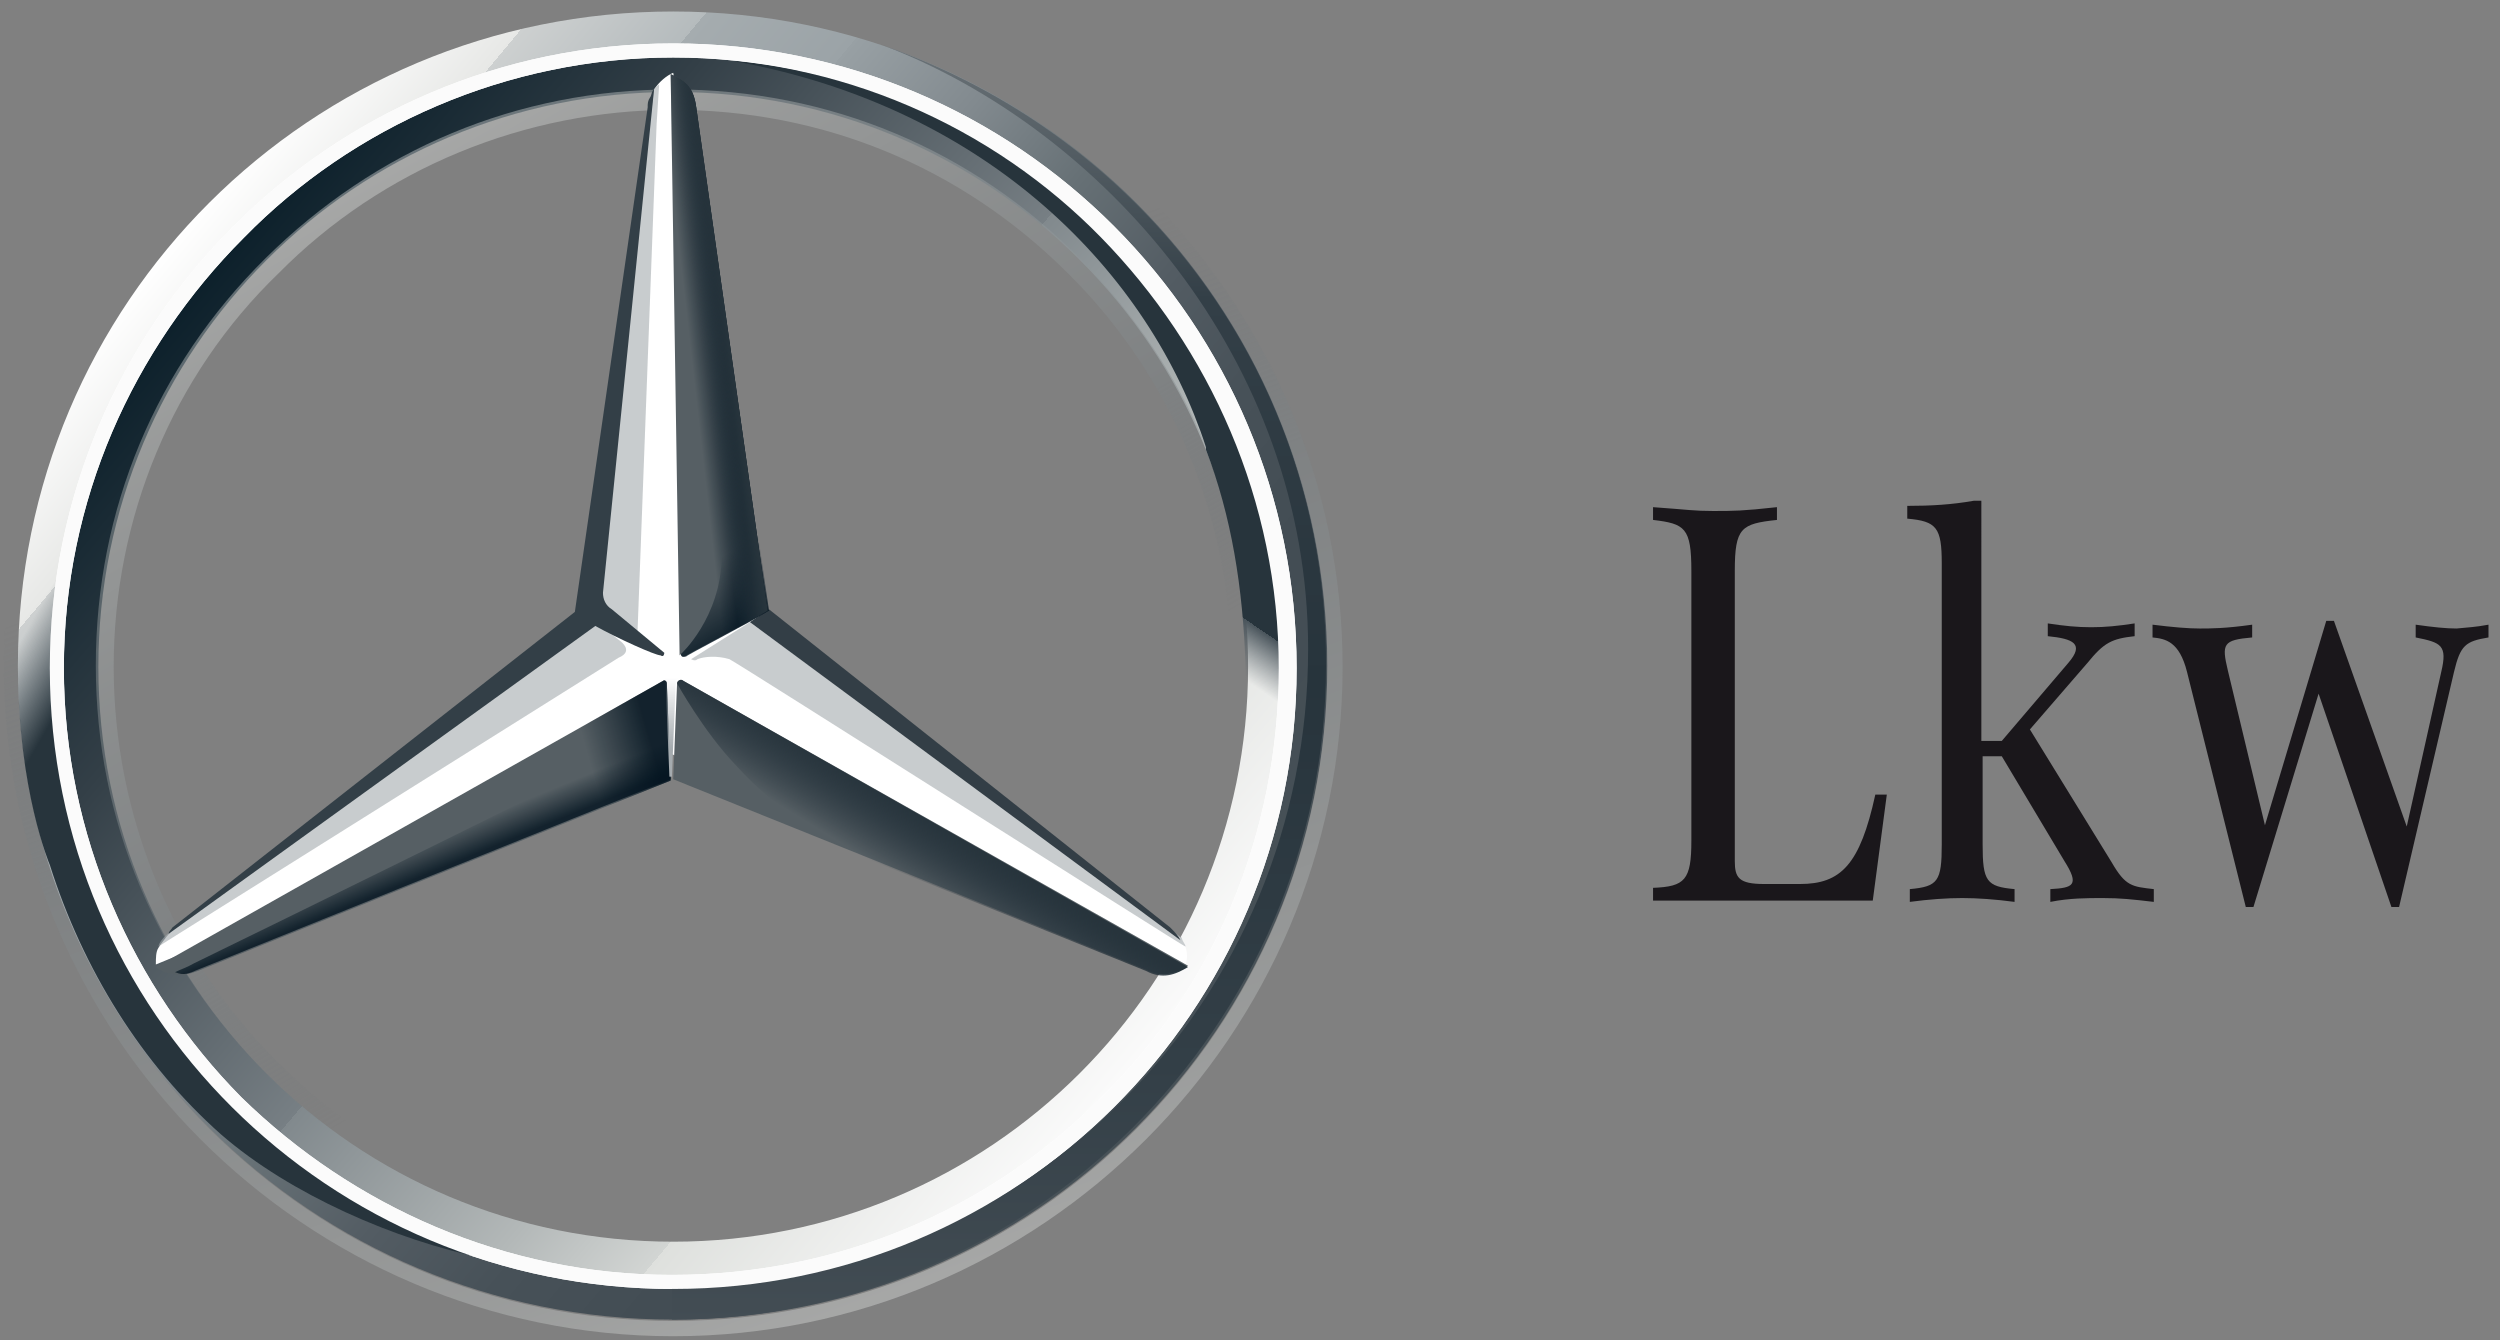 <?xml version="1.0" encoding="utf-8"?>
<!-- Generator: Adobe Illustrator 26.1.0, SVG Export Plug-In . SVG Version: 6.00 Build 0)  -->
<svg version="1.1" id="Ebene_1" xmlns="http://www.w3.org/2000/svg" xmlns:xlink="http://www.w3.org/1999/xlink" x="0px" y="0px"
	 viewBox="0 0 195.7 104.9" style="enable-background:new 0 0 195.7 104.9;" xml:space="preserve">
<rect x="0" y="0" width="195.7" height="104.9" fill="#808080" stroke="none"/>
<style type="text/css">
	.st0{fill:url(#outer_00000036218151090287694400000001572321844460666255_);}
	.st1{fill:url(#SVGID_1_);}
	.st2{opacity:0.4;fill:url(#SVGID_00000080893755400789510320000010261741419514684860_);enable-background:new    ;}
	.st3{fill:#FFFFFF;}
	.st4{opacity:0.4;fill:url(#SVGID_00000024003730747403352380000000893895496875194019_);enable-background:new    ;}
	.st5{fill:#565F64;}
	.st6{fill:url(#SVGID_00000165227538097094804120000011221615893172781712_);}
	.st7{fill:#A4AAAE;fill-opacity:0.6;}
	.st8{fill:#333E46;}
	.st9{fill:url(#SVGID_00000036216087428598418290000004011051590229798290_);}
	.st10{fill:url(#SVGID_00000170264920866207457950000007115979182334931092_);fill-opacity:0.8;}
	.st11{opacity:0.8;fill:url(#SVGID_00000028316220216602513980000007149936952837332899_);enable-background:new    ;}
	.st12{fill:url(#SVGID_00000067924507276377353340000006774944984971847341_);}
	.st13{fill:url(#SVGID_00000027574622872222517530000016884267398866243496_);}
	.st14{fill:url(#SVGID_00000005975890900155902090000000164440788904002188_);}
	.st15{fill:url(#SVGID_00000165224522506014201670000009131874803212214952_);}
	.st16{fill:url(#SVGID_00000103240716106505077500000010023002559980742554_);}
	.st17{fill:url(#SVGID_00000079471404512369350710000008255213163983977142_);}
	.st18{fill:url(#SVGID_00000094607206501234689740000000471654861702586003_);}
	.st19{fill:#FBFBFB;}
	.st20{fill:#333F47;}
	.st21{fill:#1A171B;}
</style>
<linearGradient id="outer_00000137818836370710358340000003418289810962822073_" gradientUnits="userSpaceOnUse" x1="-99.047" y1="191.256" x2="-97.035" y2="192.94" gradientTransform="matrix(39.062 0 0 39.062 3882.375 -7451.688)">
	<stop  offset="0" style="stop-color:#FFFFFF"/>
	<stop  offset="0.1" style="stop-color:#E7E8E6"/>
	<stop  offset="0.1" style="stop-color:#CDD0D0"/>
	<stop  offset="0.2" style="stop-color:#B5BBBD"/>
	<stop  offset="0.2" style="stop-color:#A5ACAF"/>
	<stop  offset="0.3" style="stop-color:#9BA3A7"/>
	<stop  offset="0.3" style="stop-color:#98A0A4"/>
	<stop  offset="0.4" style="stop-color:#828A8F"/>
	<stop  offset="0.5" style="stop-color:#667075"/>
	<stop  offset="0.6" style="stop-color:#535C63"/>
	<stop  offset="0.7" style="stop-color:#475158"/>
	<stop  offset="0.8" style="stop-color:#434D54"/>
	<stop  offset="1" style="stop-color:#475157"/>
</linearGradient>
<path id="outer_24_" style="fill:url(#outer_00000137818836370710358340000003418289810962822073_);" d="M103.9,52.1
	c0,28.3-22.9,51.2-51.2,51.2S1.4,80.5,1.4,52.1S24.3,0.9,52.7,0.9S103.9,23.8,103.9,52.1z M52.7,4C26,4,4.5,25.5,4.5,52.1
	s21.6,48.1,48.1,48.1c26.7,0,48.1-21.6,48.1-48.1C100.8,25.5,79.3,4,52.7,4z"/>
<linearGradient id="SVGID_1_" gradientUnits="userSpaceOnUse" x1="-98.985" y1="191.304" x2="-97.099" y2="192.888" gradientTransform="matrix(39.062 0 0 39.062 3882.375 -7451.688)">
	<stop  offset="0" style="stop-color:#0B1F2A"/>
	<stop  offset="0.2" style="stop-color:#333F47"/>
	<stop  offset="0.5" style="stop-color:#777F84"/>
	<stop  offset="0.5" style="stop-color:#81898D"/>
	<stop  offset="0.7" style="stop-color:#B3B8B8"/>
	<stop  offset="0.8" style="stop-color:#D2D5D3"/>
	<stop  offset="0.8" style="stop-color:#DEE0DD"/>
	<stop  offset="1" style="stop-color:#FBFBFB"/>
</linearGradient>
<path class="st1" d="M52.7,4C26,4,4.5,25.5,4.5,52.1s21.6,48.1,48.1,48.1c26.7,0,48.1-21.6,48.1-48.1C100.8,25.5,79.3,4,52.7,4z
	 M52.7,97.2c-24.9,0-45-20.1-45-45s20.1-45,45-45s45,20.1,45,45S77.5,97.2,52.7,97.2z"/>
<linearGradient id="SVGID_00000002370002032372839890000002864455696487119539_" gradientUnits="userSpaceOnUse" x1="1585.255" y1="469.649" x2="1586.173" y2="472.172" gradientTransform="matrix(-39.062 0 0 -39.062 61994.602 18447.023)">
	<stop  offset="0" style="stop-color:#E1E3E1"/>
	<stop  offset="0.1" style="stop-color:#C1C5C4"/>
	<stop  offset="0.3" style="stop-color:#9BA1A2"/>
	<stop  offset="0.5" style="stop-color:#7D8487"/>
	<stop  offset="0.7" style="stop-color:#687074;stop-opacity:0"/>
	<stop  offset="0.8" style="stop-color:#5B6469;stop-opacity:0"/>
	<stop  offset="1" style="stop-color:#576065;stop-opacity:0"/>
</linearGradient>
<path style="opacity:0.4;fill:url(#SVGID_00000002370002032372839890000002864455696487119539_);enable-background:new    ;" d="
	M52.7,103.4c28.3,0,51.2-22.9,51.2-51.2S81,0.9,52.7,0.9S1.4,23.8,1.4,52.1S24.3,103.4,52.7,103.4z M52.7-0.2
	c28.8,0,52.4,23.6,52.4,52.4s-23.6,52.4-52.4,52.4S0.3,81,0.3,52.1S23.8-0.2,52.7-0.2z"/>
<path class="st3" d="M3.9,52.3c0-26.8,21.8-48.9,48.8-48.9s48.8,21.9,48.8,48.9c0,26.8-21.8,48.6-48.8,48.6S3.9,79.2,3.9,52.3z
	 M19.1,18.6C10.4,27.3,5,39.2,5,52.3s5.4,25,13.9,33.6c8.7,8.5,20.6,13.9,33.7,13.9s25-5.2,33.6-13.9c8.7-8.5,13.9-20.5,13.9-33.6
	s-5.4-25-13.9-33.7S65.7,4.5,52.7,4.5S27.6,9.9,19.1,18.6L19.1,18.6z"/>
<linearGradient id="SVGID_00000033334822955787436120000014982723549623280278_" gradientUnits="userSpaceOnUse" x1="-98.619" y1="191.097" x2="-97.463" y2="193.1" gradientTransform="matrix(39.062 0 0 39.062 3882.375 -7451.688)">
	<stop  offset="0" style="stop-color:#E1E3E1"/>
	<stop  offset="0.1" style="stop-color:#C1C5C4"/>
	<stop  offset="0.3" style="stop-color:#9BA1A2"/>
	<stop  offset="0.5" style="stop-color:#7D8487"/>
	<stop  offset="0.7" style="stop-color:#687074;stop-opacity:0"/>
	<stop  offset="0.8" style="stop-color:#5B6469;stop-opacity:0"/>
	<stop  offset="1" style="stop-color:#576065;stop-opacity:0"/>
</linearGradient>
<path style="opacity:0.4;fill:url(#SVGID_00000033334822955787436120000014982723549623280278_);enable-background:new    ;" d="
	M52.7,97.3c-12.1,0-23.4-4.7-31.9-13.3S7.5,64.3,7.5,52.1s4.7-23.4,13.3-31.9S40.5,7,52.7,7s23.4,4.7,31.9,13.3S97.8,40,97.8,52.1
	s-4.7,23.4-13.3,31.9S64.8,97.3,52.7,97.3z M52.7,96c11.6,0,22.8-4.6,30.9-12.8c8.3-8.3,12.8-19.3,12.8-30.9s-4.6-22.8-12.8-30.9
	C75.2,13,64.3,8.6,52.7,8.6s-22.8,4.6-30.9,12.8c-8.3,8-12.9,19.2-12.9,30.8s4.6,22.8,12.8,30.9C29.9,91.4,41,96,52.7,96L52.7,96z"
	/>
<path class="st3" d="M92.4,73.4C91.6,72.8,60,47.7,60,47.7L52.7,5.7c-0.5,0.2-1.1,0.7-1.5,1.3l-5.2,40.9l-32.6,25c0,0-0.7,0.8-1,1.3
	c-0.2,0.3-0.2,0.8-0.2,1.3L52.5,59l40.3,16.5C93.1,74.7,92.8,73.9,92.4,73.4L92.4,73.4z"/>
<path class="st5" d="M53,53.5L52.7,61l37,14.9c1.3,0.7,2.3,0.3,3.3-0.3L53.5,53.3C53.3,53.1,53,53.3,53,53.5z"/>
<linearGradient id="SVGID_00000114754171316937817440000001485009921790210949_" gradientUnits="userSpaceOnUse" x1="-97.517" y1="192.408" x2="-97.589" y2="192.525" gradientTransform="matrix(39.062 0 0 39.062 3882.375 -7451.688)">
	<stop  offset="0" style="stop-color:#27343C"/>
	<stop  offset="1" style="stop-color:#00111E;stop-opacity:0"/>
</linearGradient>
<path style="fill:url(#SVGID_00000114754171316937817440000001485009921790210949_);" d="M53,53.5c0,0,2.1,3.8,4.6,6.4
	c3.4,3.8,8,6.4,8,6.4l24.1,9.7c1.3,0.7,2.3,0.3,3.3-0.3L53.5,53.3C53.3,53.1,53,53.3,53,53.5z"/>
<path class="st7" d="M92.8,74.1c0-0.2-0.2-0.3-0.3-0.7L58.7,48.7l-4.6,2.9c0,0,0.3,0.2,0.5,0c0.5-0.2,1.5-0.3,2.5,0
	C57.9,52,92.8,74.2,92.8,74.1C92.8,74.2,92.8,74.2,92.8,74.1L92.8,74.1z"/>
<path class="st8" d="M91.6,72.6L60.2,47.7l-1.5,1l33.7,24.9C92.3,73.3,91.9,72.9,91.6,72.6L91.6,72.6z"/>
<path class="st5" d="M53.5,51l-0.2,0.2c0,0,0,0.3,0.3,0.2c0.2-0.2,4.9-2.6,6.5-3.6L54.5,8.4c-0.2-1.5-0.8-2.1-2-2.6l0.7,45.5
	L53.5,51L53.5,51z"/>
<path class="st7" d="M50.7,8.4v2.1l-3.6,36.2c0,0.5,0.2,1,0.7,1.3l2.1,1.6l1.5-39.9l0.2-3.1C51,7,50.9,7.6,50.7,8.4L50.7,8.4z
	 M48.7,50.3l-2-1.6L13.5,72.8c0,0-1,0.7-1.1,1.3l1.1-0.7l34.9-21.9C49.1,51.2,49.2,50.8,48.7,50.3L48.7,50.3z"/>
<path class="st5" d="M52.2,53.5c0-0.2-0.2-0.3-0.3-0.2L12.2,75.7c1,0.7,2,0.8,3.3,0.3l37-14.9L52.2,53.5z"/>
<linearGradient id="SVGID_00000165192826214743633460000009230822310807477898_" gradientUnits="userSpaceOnUse" x1="-97.723" y1="191.977" x2="-97.841" y2="191.789" gradientTransform="matrix(39.062 0 0 39.062 3882.375 -7451.688)">
	<stop  offset="0.1" style="stop-color:#02131F"/>
	<stop  offset="0.9" style="stop-color:#02131F;stop-opacity:0"/>
</linearGradient>
<path style="fill:url(#SVGID_00000165192826214743633460000009230822310807477898_);" d="M53.3,51.2l0.2-0.2L53.3,51.2
	c0,0,0,0.2,0.2,0.2h0.2c0.2-0.2,4.9-2.6,6.5-3.6L59.5,43L54.5,8.4c0-0.7-0.2-1.1-0.5-1.5c0,0,2.5,33.1,2.5,36.7
	C56.4,48.4,53.3,51.2,53.3,51.2L53.3,51.2z"/>
<linearGradient id="SVGID_00000159438019250542371250000010152124998789494403_" gradientUnits="userSpaceOnUse" x1="-98.042" y1="192.28" x2="-98.218" y2="192.33" gradientTransform="matrix(39.062 0 0 39.062 3882.375 -7451.688)">
	<stop  offset="0.2" style="stop-color:#02131F"/>
	<stop  offset="0.9" style="stop-color:#02131F;stop-opacity:0"/>
</linearGradient>
<path style="fill:url(#SVGID_00000159438019250542371250000010152124998789494403_);fill-opacity:0.8;" d="M52.2,53.5
	c0-0.2-0.2-0.3-0.3-0.2L12.2,75.7c1,0.7,2,0.8,3.3,0.3l37-14.9L52.2,53.5z"/>
<linearGradient id="SVGID_00000070822270632711167110000010048092241548684990_" gradientUnits="userSpaceOnUse" x1="-98.51" y1="192.513" x2="-98.536" y2="192.45" gradientTransform="matrix(39.062 0 0 39.062 3882.375 -7451.688)">
	<stop  offset="0" style="stop-color:#02131F"/>
	<stop  offset="0.1" style="stop-color:#02131F"/>
	<stop  offset="1" style="stop-color:#02131F;stop-opacity:0"/>
</linearGradient>
<path style="opacity:0.8;fill:url(#SVGID_00000070822270632711167110000010048092241548684990_);enable-background:new    ;" d="
	M15.5,75.9l37-14.9l-0.3-7.2c-0.7,2-1.8,4.1-4.9,5.7C45,60.8,23,71.6,15.2,75.4c-0.5,0.3-1.1,0.5-1.5,0.7
	C14.4,76.4,14.8,76.2,15.5,75.9L15.5,75.9z"/>
<linearGradient id="SVGID_00000156570454465231460240000013438841504812635026_" gradientUnits="userSpaceOnUse" x1="-97.89" y1="191.479" x2="-98.032" y2="191.495" gradientTransform="matrix(39.062 0 0 39.062 3882.375 -7451.688)">
	<stop  offset="0.3" style="stop-color:#02131F"/>
	<stop  offset="0.3" style="stop-color:#02131F"/>
	<stop  offset="0.8" style="stop-color:#02131F;stop-opacity:0"/>
</linearGradient>
<path style="fill:url(#SVGID_00000156570454465231460240000013438841504812635026_);" d="M53.5,51l-0.2,0.2c0,0,0,0.3,0.3,0.2
	c0.2-0.2,4.9-2.6,6.5-3.6L54.5,8.4c-0.2-1.5-0.8-2.1-2-2.6l0.7,45.5L53.5,51L53.5,51z"/>
<linearGradient id="SVGID_00000011716707881343413260000011391527921511505079_" gradientUnits="userSpaceOnUse" x1="-97.885" y1="191.476" x2="-97.982" y2="191.489" gradientTransform="matrix(39.062 0 0 39.062 3882.375 -7451.688)">
	<stop  offset="0.4" style="stop-color:#27343C"/>
	<stop  offset="1" style="stop-color:#3B474E;stop-opacity:0"/>
</linearGradient>
<path style="fill:url(#SVGID_00000011716707881343413260000011391527921511505079_);" d="M53.5,51l-0.2,0.2c0,0,0,0.3,0.3,0.2
	c0.2-0.2,4.9-2.6,6.5-3.6L54.5,8.4c-0.2-1.5-0.8-2.1-2-2.6l0.7,45.5L53.5,51L53.5,51z"/>
<linearGradient id="SVGID_00000129923493145130017500000005259994822212575624_" gradientUnits="userSpaceOnUse" x1="-99.397" y1="192.133" x2="-98.228" y2="192.808" gradientTransform="matrix(39.062 0 0 39.062 3882.375 -7451.688)">
	<stop  offset="0" style="stop-color:#24303A;stop-opacity:0"/>
	<stop  offset="0" style="stop-color:#25323B;stop-opacity:0"/>
	<stop  offset="0.1" style="stop-color:#27343C"/>
</linearGradient>
<path style="fill:url(#SVGID_00000129923493145130017500000005259994822212575624_);" d="M8.6,72.4c-1.1-2.6-7.7-15.4-0.5-39.9H5.3
	c-1.5,4.9-2.6,7.9-3.3,12.3c0,0-0.3,1.6-0.5,3.4C1.4,50,1.4,51,1.4,52.1c0,9.8,2.5,15.6,2.5,15.6c2.6,8.2,7.2,15.6,13.4,21.1
	c5.4,4.7,13.7,8.3,20.6,9.7C36.8,98.3,17.1,90,8.6,72.4L8.6,72.4z"/>
<linearGradient id="SVGID_00000055679611979299151820000015256478220305164183_" gradientUnits="userSpaceOnUse" x1="-98.043" y1="192.324" x2="-98.043" y2="192.123" gradientTransform="matrix(39.062 0 0 39.062 3882.375 -7451.688)">
	<stop  offset="0.3" style="stop-color:#A5ABAF"/>
	<stop  offset="1" style="stop-color:#A5ABAF;stop-opacity:0"/>
</linearGradient>
<path style="fill:url(#SVGID_00000055679611979299151820000015256478220305164183_);" d="M53.3,53.1h-1.5c0.2,0,0.3,0,0.3,0.2
	l0.3,7.5h0.2l0.3-7.5C53,53.1,53.1,53,53.3,53.1L53.3,53.1z"/>
<linearGradient id="SVGID_00000115509162066090701260000012047881681764264832_" gradientUnits="userSpaceOnUse" x1="-97.385" y1="190.854" x2="-97.385" y2="193.41" gradientTransform="matrix(39.062 0 0 39.062 3882.375 -7451.688)">
	<stop  offset="0" style="stop-color:#DEE0DD"/>
	<stop  offset="0" style="stop-color:#C5C9C7"/>
	<stop  offset="0" style="stop-color:#9EA4A5"/>
	<stop  offset="0" style="stop-color:#82898C"/>
	<stop  offset="0" style="stop-color:#71797D"/>
	<stop  offset="0" style="stop-color:#6B7378"/>
	<stop  offset="0.2" style="stop-color:#333F47"/>
	<stop  offset="0.5" style="stop-color:#27343C"/>
	<stop  offset="0.8" style="stop-color:#333F47"/>
	<stop  offset="1" style="stop-color:#434D54"/>
</linearGradient>
<path style="fill:url(#SVGID_00000115509162066090701260000012047881681764264832_);" d="M69,3.5c17.2,6.5,33.4,24.6,33.4,47.3
	c0,27.5-21.9,49.9-49.8,49.9v2.6c27.8,0,51.2-22.9,51.2-51.2C103.9,29.6,89.5,10.6,69,3.5L69,3.5z"/>
<linearGradient id="SVGID_00000017494171261672635360000004578977471653166761_" gradientUnits="userSpaceOnUse" x1="-98.041" y1="190.787" x2="-98.028" y2="190.787" gradientTransform="matrix(39.062 0 0 39.062 3882.375 -7451.688)">
	<stop  offset="0" style="stop-color:#DEE0DD"/>
	<stop  offset="0" style="stop-color:#C5C9C7"/>
	<stop  offset="0" style="stop-color:#9EA4A5"/>
	<stop  offset="0" style="stop-color:#82898C"/>
	<stop  offset="0" style="stop-color:#71797D"/>
	<stop  offset="0" style="stop-color:#6B7378"/>
	<stop  offset="0.2" style="stop-color:#333F47"/>
	<stop  offset="0.5" style="stop-color:#27343C"/>
	<stop  offset="0.8" style="stop-color:#333F47"/>
	<stop  offset="1" style="stop-color:#434D54"/>
</linearGradient>
<path style="fill:url(#SVGID_00000017494171261672635360000004578977471653166761_);" d="M53.1,0.9h-0.5H53.1z"/>
<linearGradient id="SVGID_00000016053277068891610890000003318353600858865024_" gradientUnits="userSpaceOnUse" x1="-96.981" y1="191.096" x2="-97.547" y2="191.926" gradientTransform="matrix(39.062 0 0 39.062 3882.375 -7451.688)">
	<stop  offset="0.7" style="stop-color:#27343C"/>
	<stop  offset="0.7" style="stop-color:#2B373F"/>
	<stop  offset="0.7" style="stop-color:#36424A"/>
	<stop  offset="0.7" style="stop-color:#49545B"/>
	<stop  offset="0.8" style="stop-color:#646D73;stop-opacity:0"/>
	<stop  offset="0.8" style="stop-color:#868D92;stop-opacity:0"/>
	<stop  offset="0.8" style="stop-color:#B0B5B8;stop-opacity:0"/>
	<stop  offset="0.8" style="stop-color:#E1E3E4;stop-opacity:0"/>
	<stop  offset="0.8" style="stop-color:#FFFFFF;stop-opacity:0"/>
</linearGradient>
<path style="fill:url(#SVGID_00000016053277068891610890000003318353600858865024_);" d="M96.5,32.8C85.1,6.5,59.2,5,57.7,4.8h-0.2
	C77.4,8.4,90,21.4,94.4,35v0.2c2,5.2,2.9,10.8,3.1,16.9c0.2,5.7-1.1,12.1-3.6,18c-0.2,0.8-0.3,1.8-0.5,1.8H96
	C103.9,57.1,100.5,42.2,96.5,32.8z"/>
<path class="st19" d="M3.9,52.3c0-26.8,21.8-48.9,48.8-48.9s48.8,21.9,48.8,48.9c0,26.8-21.8,48.6-48.8,48.6S3.9,79.2,3.9,52.3z
	 M19.1,18.6C10.4,27.3,5,39.2,5,52.3s5.4,25,13.9,33.6c8.7,8.5,20.6,13.9,33.7,13.9s25-5.2,33.6-13.9c8.7-8.5,13.9-20.5,13.9-33.6
	s-5.4-25-13.9-33.7S65.7,4.5,52.7,4.5S27.6,9.9,19.1,18.6L19.1,18.6z"/>
<path class="st20" d="M13.2,73.1L46.6,49c1.8,1,4.7,2.3,5.1,2.3c0.3,0.2,0.3-0.2,0.3-0.2l-4.1-3.4c-0.5-0.3-0.7-0.8-0.7-1.3L51.2,7
	C51,7.1,51,7.5,50.9,7.6c-0.2,0.3-0.2,0.5-0.2,0.8L45,47.9L13.5,72.6C13.4,72.8,13.2,72.9,13.2,73.1L13.2,73.1z"/>
<g>
	<path class="st21" d="M146.6,70.5h-17.2v-1c2.5-0.1,3-0.6,3-3.7V44.7c0-3.4-0.5-3.7-3-4v-1c2.8,0.2,3.2,0.3,4.7,0.3
		c1.6,0,2.3,0,5-0.3v1c-2.8,0.3-3.3,0.6-3.3,4v22.7c0,1.3,0.3,1.8,2.3,1.8h2.8c3.2,0,4.7-1.5,5.9-7h0.9L146.6,70.5z"/>
	<path class="st21" d="M168.6,69.6v1c-1.7-0.2-2.6-0.3-4-0.3c-1.2,0-2.6,0-4.1,0.3v-1c1.8-0.1,2.3-0.3,1.1-2.2l-4.9-8.2h-1.5v6.9
		c0,2.9,0.3,3.3,2.5,3.5v1c-1.5-0.2-2.9-0.3-4.1-0.3s-2.6,0.1-4.1,0.3v-1c2.2-0.2,2.5-0.6,2.5-3.5v-22c0-2.8-0.4-3.3-2.7-3.5v-1
		c1.9,0,3.5-0.1,5.2-0.4h0.6V58h1.6l5.2-6.1c1.3-1.5,0.4-1.9-1.6-2.1v-1c1.3,0.2,2.3,0.3,3.4,0.3c1.1,0,2.1-0.1,3.4-0.3v1
		c-1.8,0.2-2.4,0.5-3.7,2.1l-4.5,5.2l6.4,10.4C166.4,69.4,166.9,69.4,168.6,69.6z"/>
	<path class="st21" d="M194.8,48.9v1c-1.8,0.3-2.2,0.6-2.7,2.7L187.8,71h-0.6l-5.7-16.7L176.4,71h-0.6l-4.6-18.4
		c-0.6-2.4-1.7-2.6-2.7-2.7v-1c1.6,0.2,2.8,0.3,3.7,0.3c0.8,0,2,0,4.1-0.3v1c-2.3,0.2-2.4,0.5-1.9,2.6l2.9,12.1l4.8-16h0.6l5.7,16.1
		l2.7-12.1c0.5-2.1,0-2.3-2-2.7v-1c1.4,0.2,2.4,0.3,3.2,0.3C193.3,49.1,193.7,49.1,194.8,48.9z"/>
</g>
</svg>
